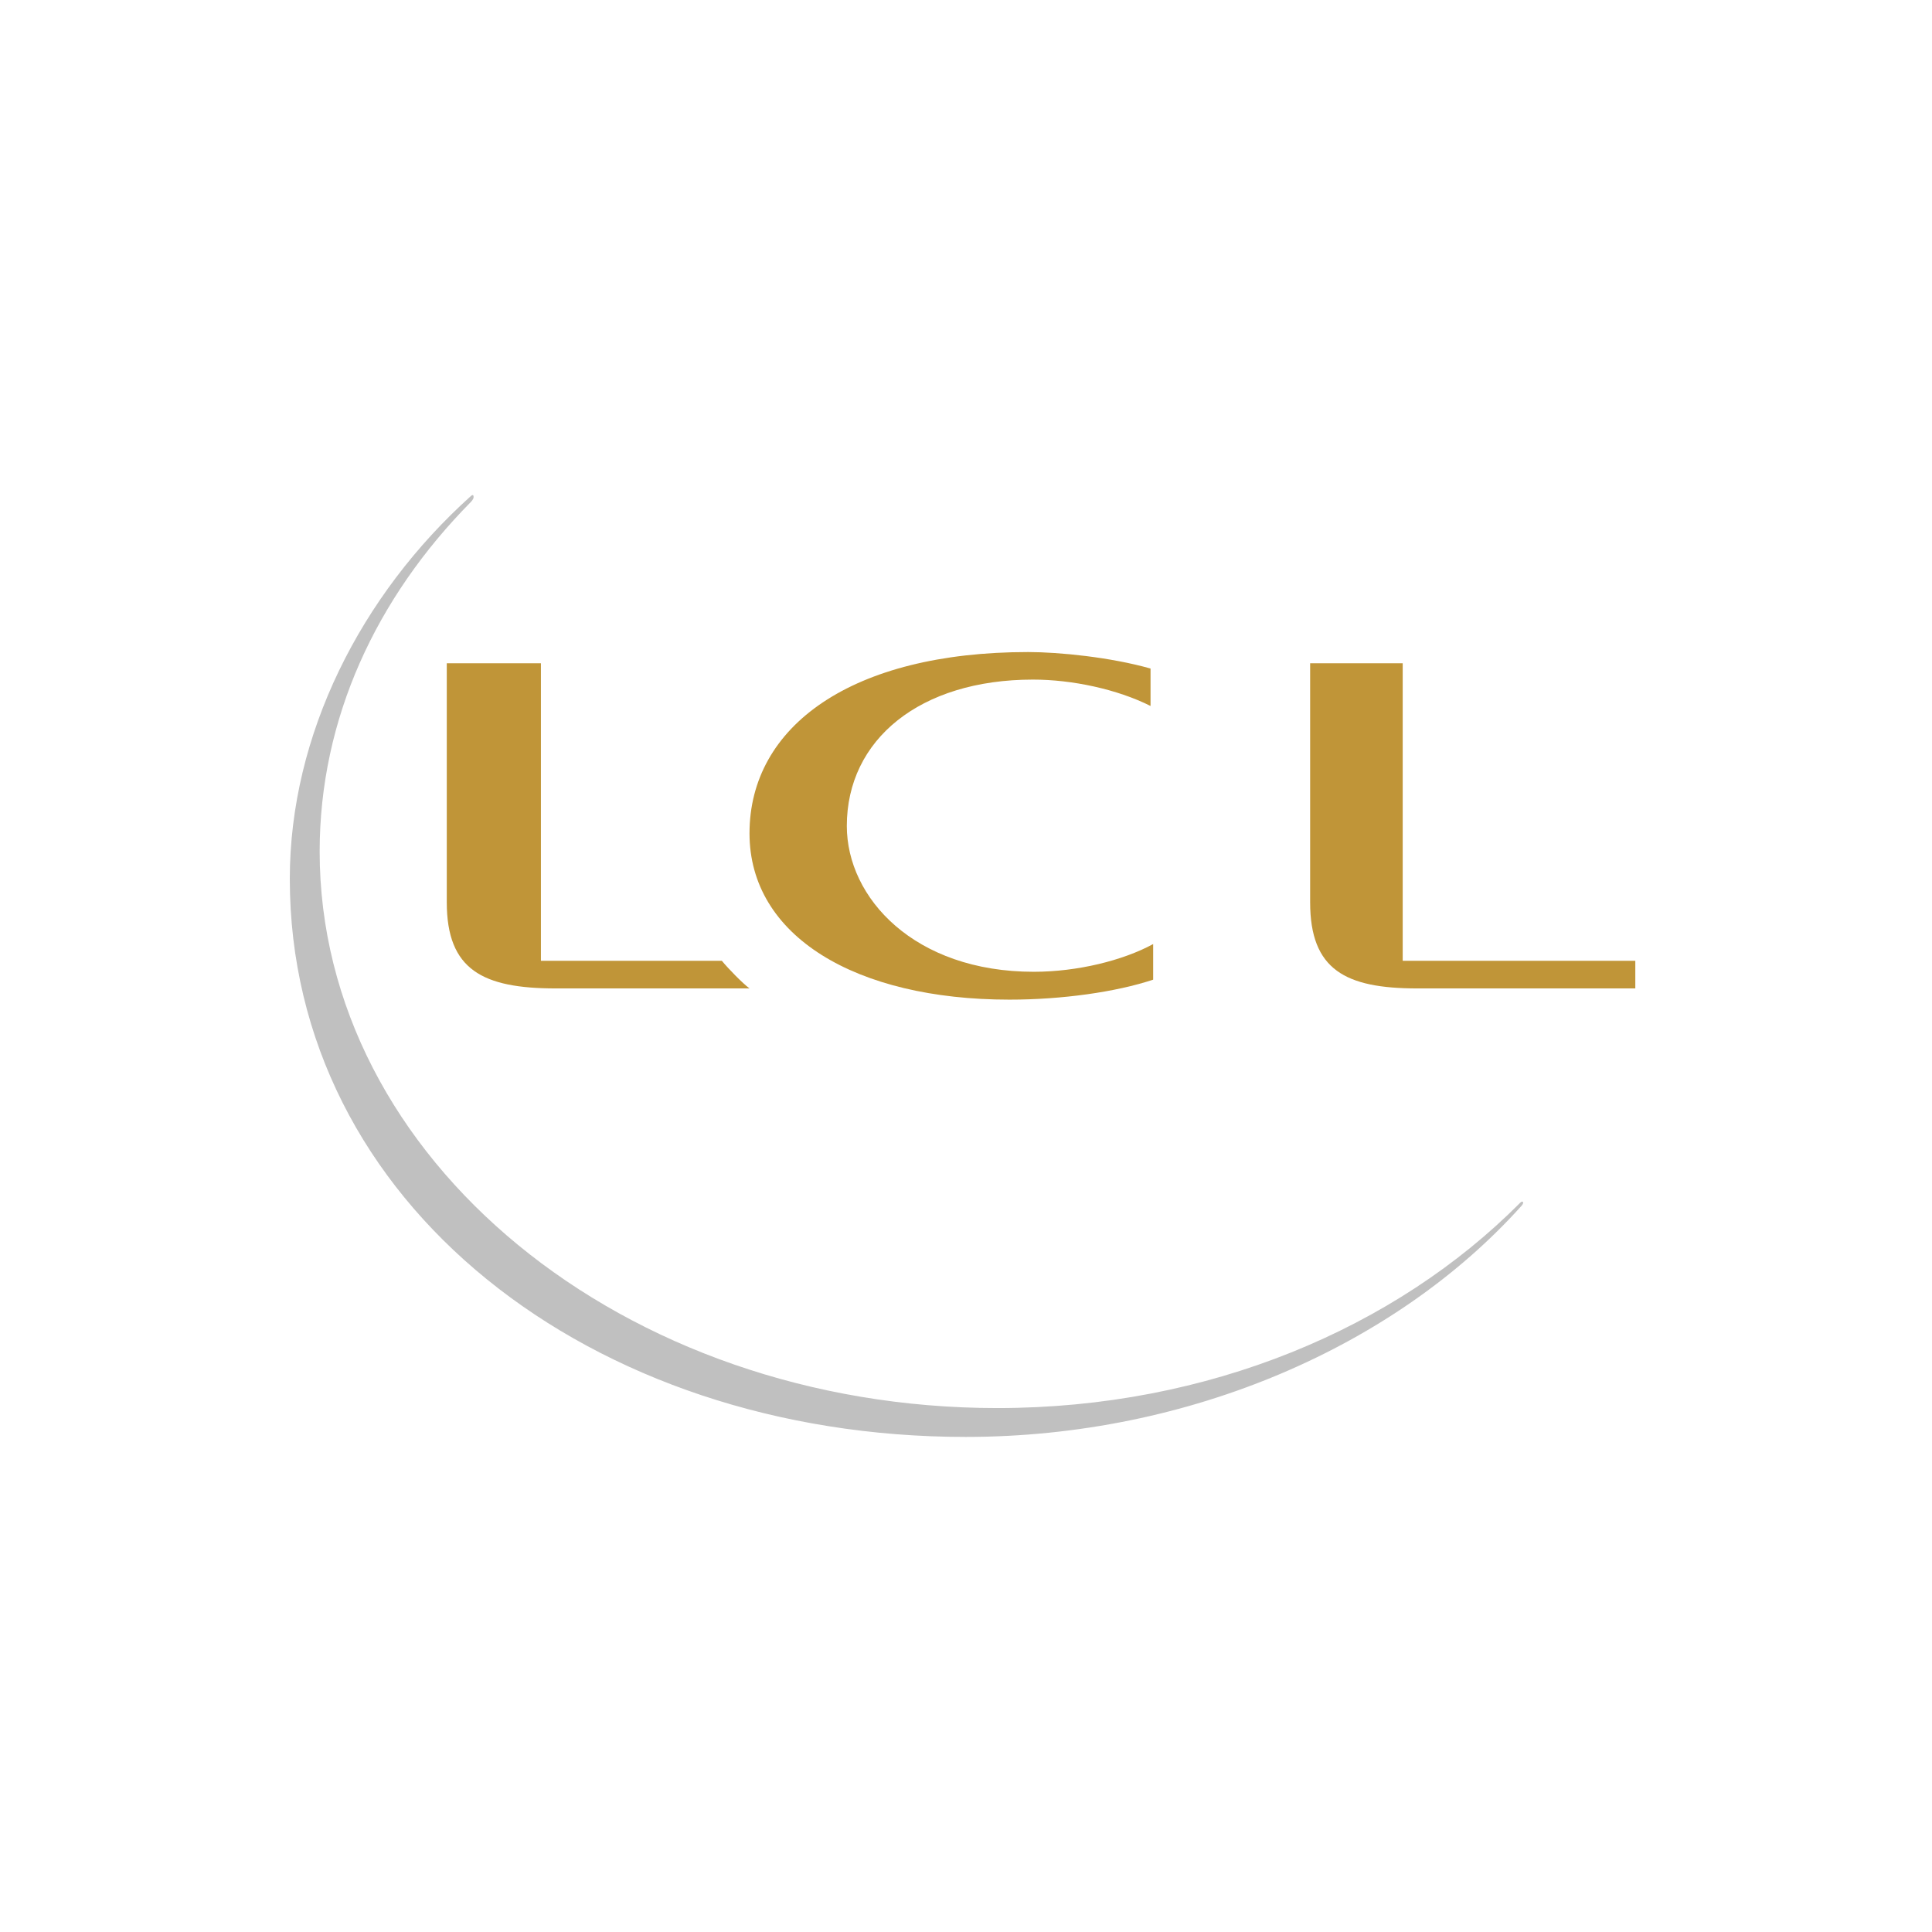 <?xml version="1.0" encoding="UTF-8"?>
<svg width="160px" height="160px" viewBox="0 0 160 160" version="1.1" xmlns="http://www.w3.org/2000/svg" xmlns:xlink="http://www.w3.org/1999/xlink">
    <!-- Generator: Sketch 53.1 (72631) - https://sketchapp.com -->
    <title>Logo/logo_Header</title>
    <desc>Created with Sketch.</desc>
    <g id="Logo/logo_Header" stroke="none" stroke-width="1" fill="none" fill-rule="evenodd">
        <rect fill="#FFFFFF" x="0" y="0" width="160" height="160"></rect>
        <g id="Logo" transform="translate(24, 41)">
            <path d="M102.128,58.549 C102.047,58.428 101.855,58.648 101.855,58.648 C91.562,68.976 76.113,75.61 58.596,75.61 C27.601,75.61 2.473,54.972 2.473,29.514 C2.473,18.517 7.164,8.499 14.991,0.575 C14.991,0.575 15.218,0.353 15.221,0.173 C15.227,-0.155 14.991,0.084 14.991,0.084 C5.885,8.275 0,19.851 0,31.785 C0,58.59 24.852,78 55.977,78 C74.621,78 91.628,70.377 101.94,58.933 C101.94,58.933 102.209,58.671 102.128,58.549" id="Fill-1" fill="#C0C0C0"></path>
            <path d="M93.378,40.857 L111.429,40.857 L111.429,38.57 L92.166,38.57 L92.166,13.929 L84.5,13.929 L84.5,33.717 C84.5,39.317 87.424,40.857 93.378,40.857" id="Fill-4" fill="#C09538"></path>
            <path d="M38.071,40.857 L22.029,40.857 C15.974,40.857 13,39.317 13,33.717 L13,13.929 L20.797,13.929 L20.797,38.57 L35.781,38.57 C36.321,39.228 37.497,40.431 38.071,40.857" id="Fill-6" fill="#C09538"></path>
            <path d="M61.149,13 C46.55,13 38.071,19.123 38.071,28.015 C38.071,36.529 46.866,41.786 59.594,41.786 C63.969,41.786 68.432,41.151 71.5,40.132 L71.5,37.183 C68.995,38.546 65.221,39.479 61.611,39.479 C51.72,39.479 46.13,33.365 46.13,27.402 C46.13,20.249 52.184,15.281 61.545,15.281 C64.79,15.281 68.519,16.076 71.283,17.466 L71.283,14.366 C67.975,13.427 63.704,13 61.149,13" id="Fill-8" fill="#C09538"></path>
        </g>
    </g>
</svg>